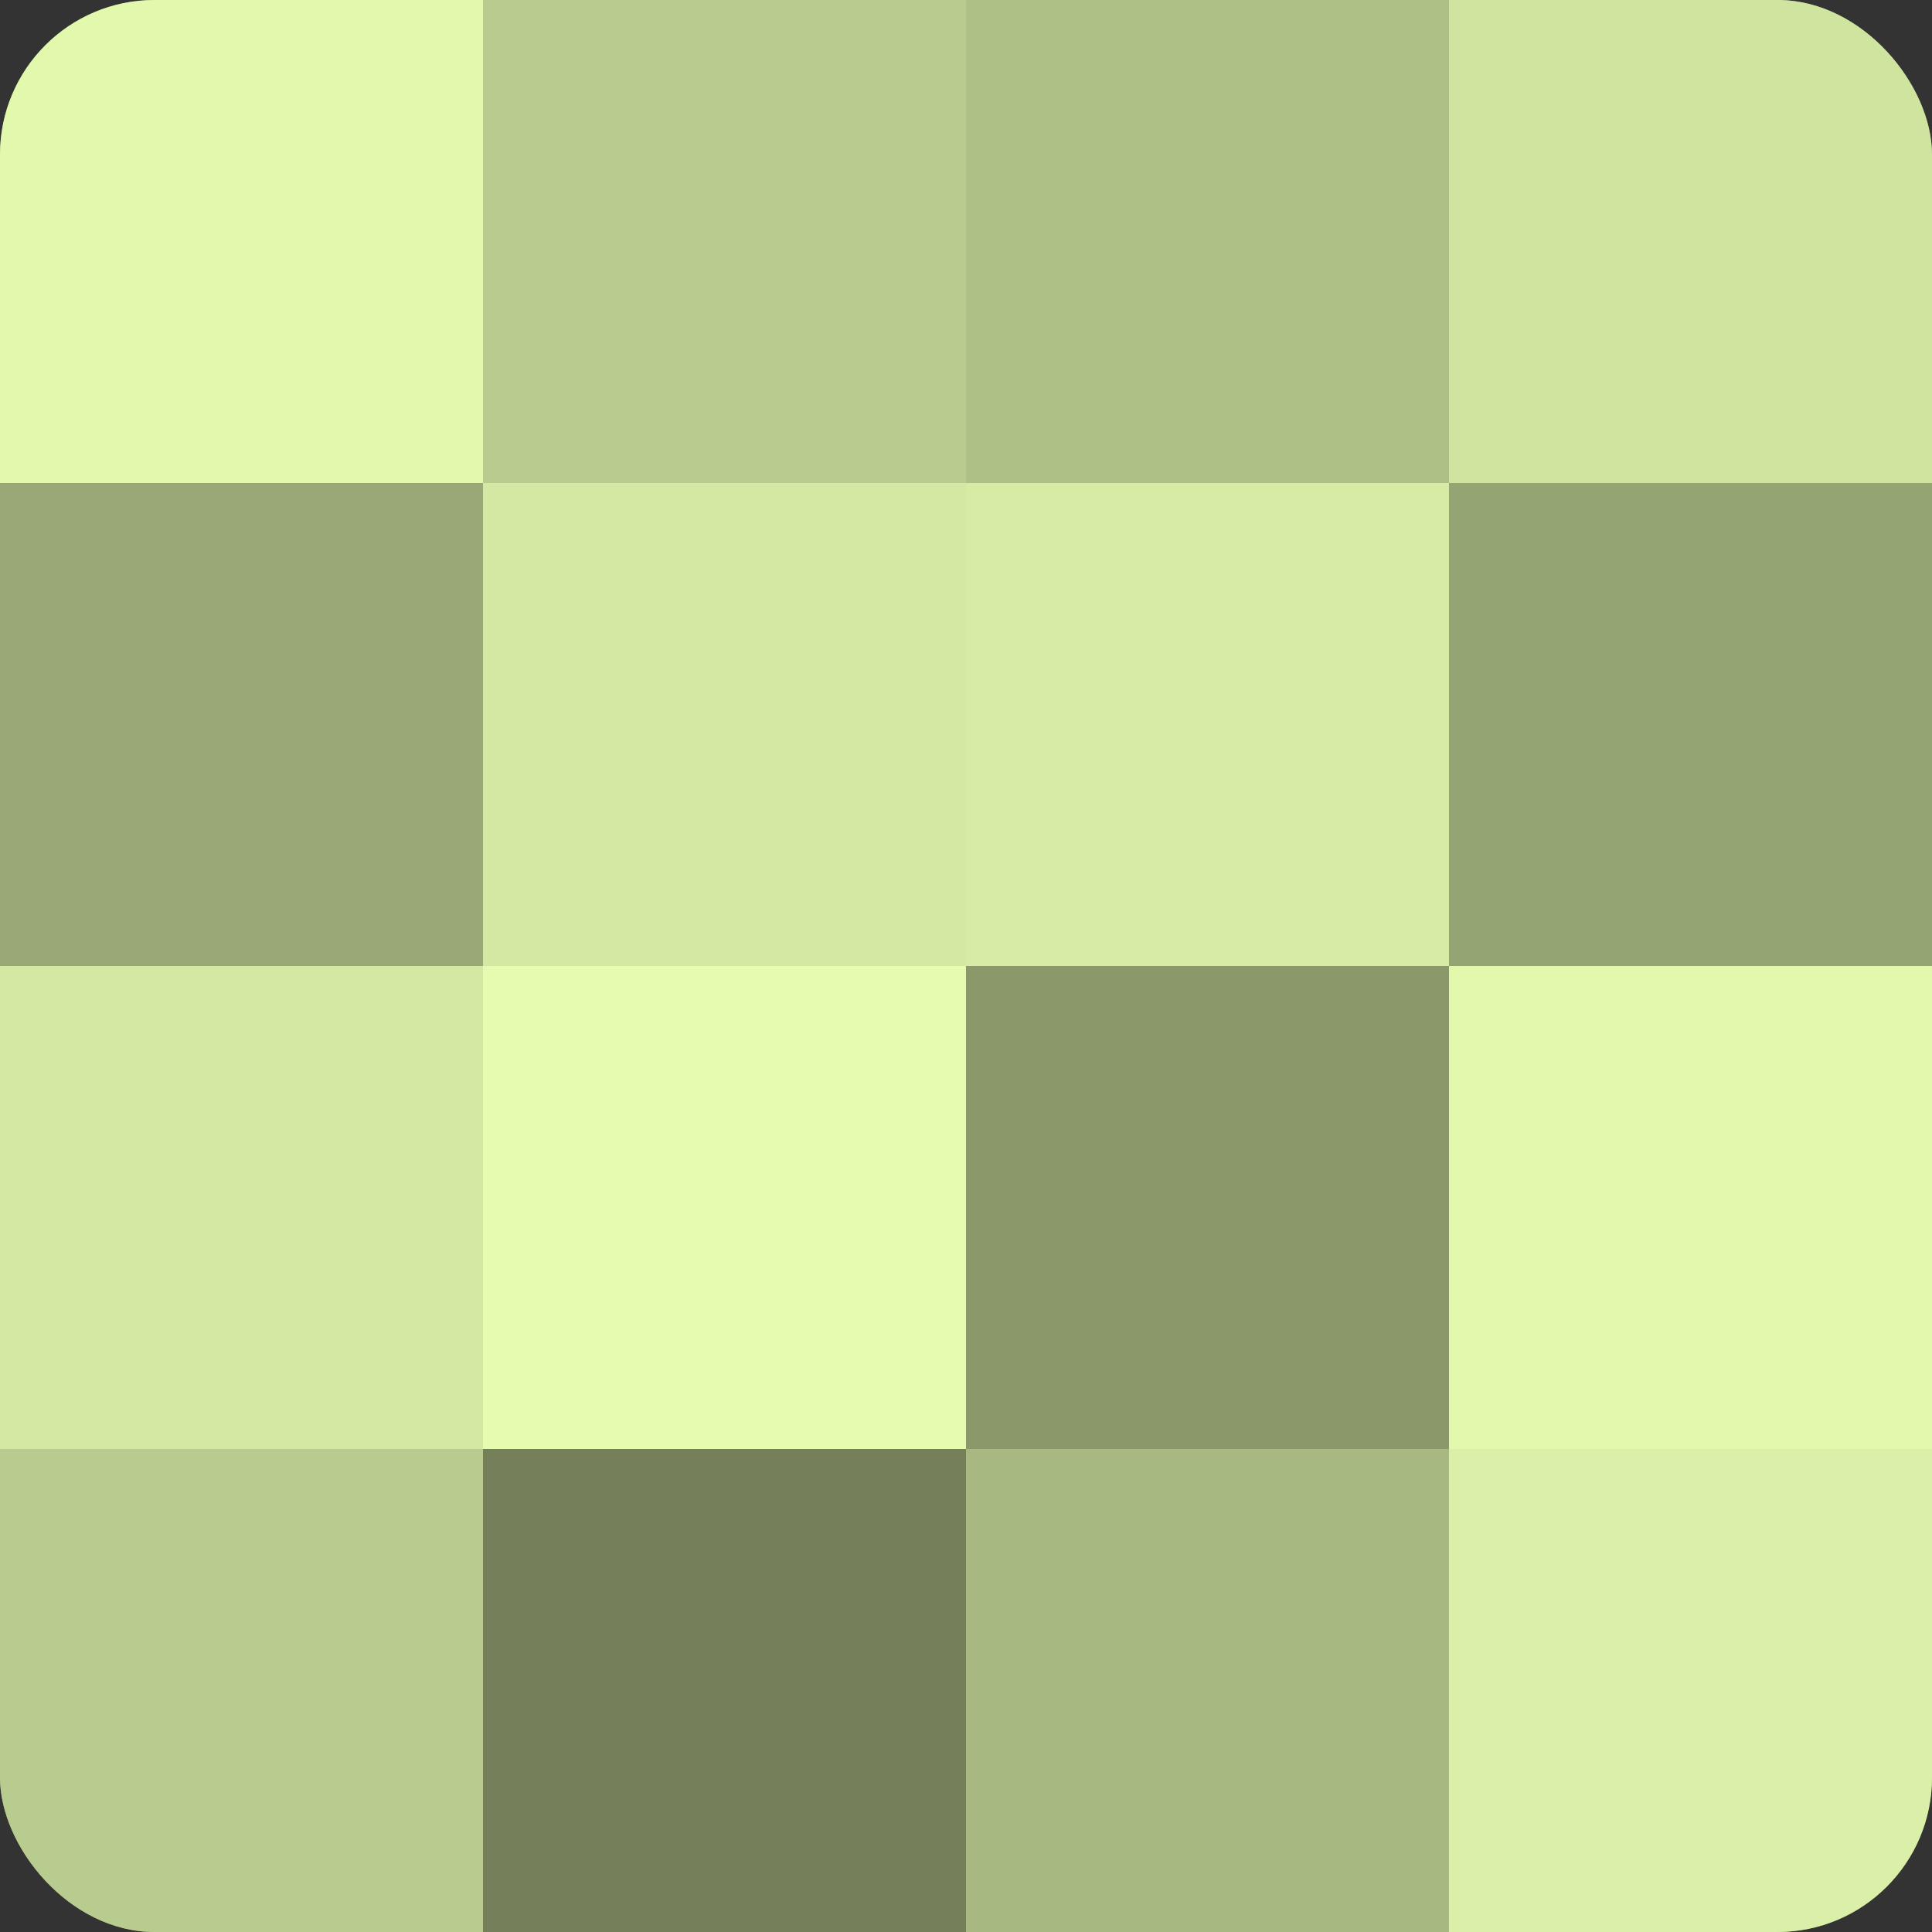 <?xml version="1.0" encoding="UTF-8"?>
<svg xmlns="http://www.w3.org/2000/svg" width="60" height="60" viewBox="0 0 100 100" preserveAspectRatio="xMidYMid meet"><rect x="0" y="0" width="100" height="100" fill="#333333" stroke="none"/><defs><clipPath id="c" width="100" height="100"><rect width="100" height="100" rx="8" ry="8"/></clipPath></defs><g clip-path="url(#c)"><rect width="100" height="100" fill="#92a070"/><rect width="25" height="25" fill="#e1f8ad"/><rect y="25" width="25" height="25" fill="#99a876"/><rect y="50" width="25" height="25" fill="#d3e8a2"/><rect y="75" width="25" height="25" fill="#b9cc8f"/><rect x="25" width="25" height="25" fill="#b9cc8f"/><rect x="25" y="25" width="25" height="25" fill="#d3e8a2"/><rect x="25" y="50" width="25" height="25" fill="#e5fcb0"/><rect x="25" y="75" width="25" height="25" fill="#75805a"/><rect x="50" width="25" height="25" fill="#afc086"/><rect x="50" y="25" width="25" height="25" fill="#d6eca5"/><rect x="50" y="50" width="25" height="25" fill="#8a986a"/><rect x="50" y="75" width="25" height="25" fill="#a7b881"/><rect x="75" width="25" height="25" fill="#cfe49f"/><rect x="75" y="25" width="25" height="25" fill="#95a473"/><rect x="75" y="50" width="25" height="25" fill="#e1f8ad"/><rect x="75" y="75" width="25" height="25" fill="#daf0a8"/></g></svg>
